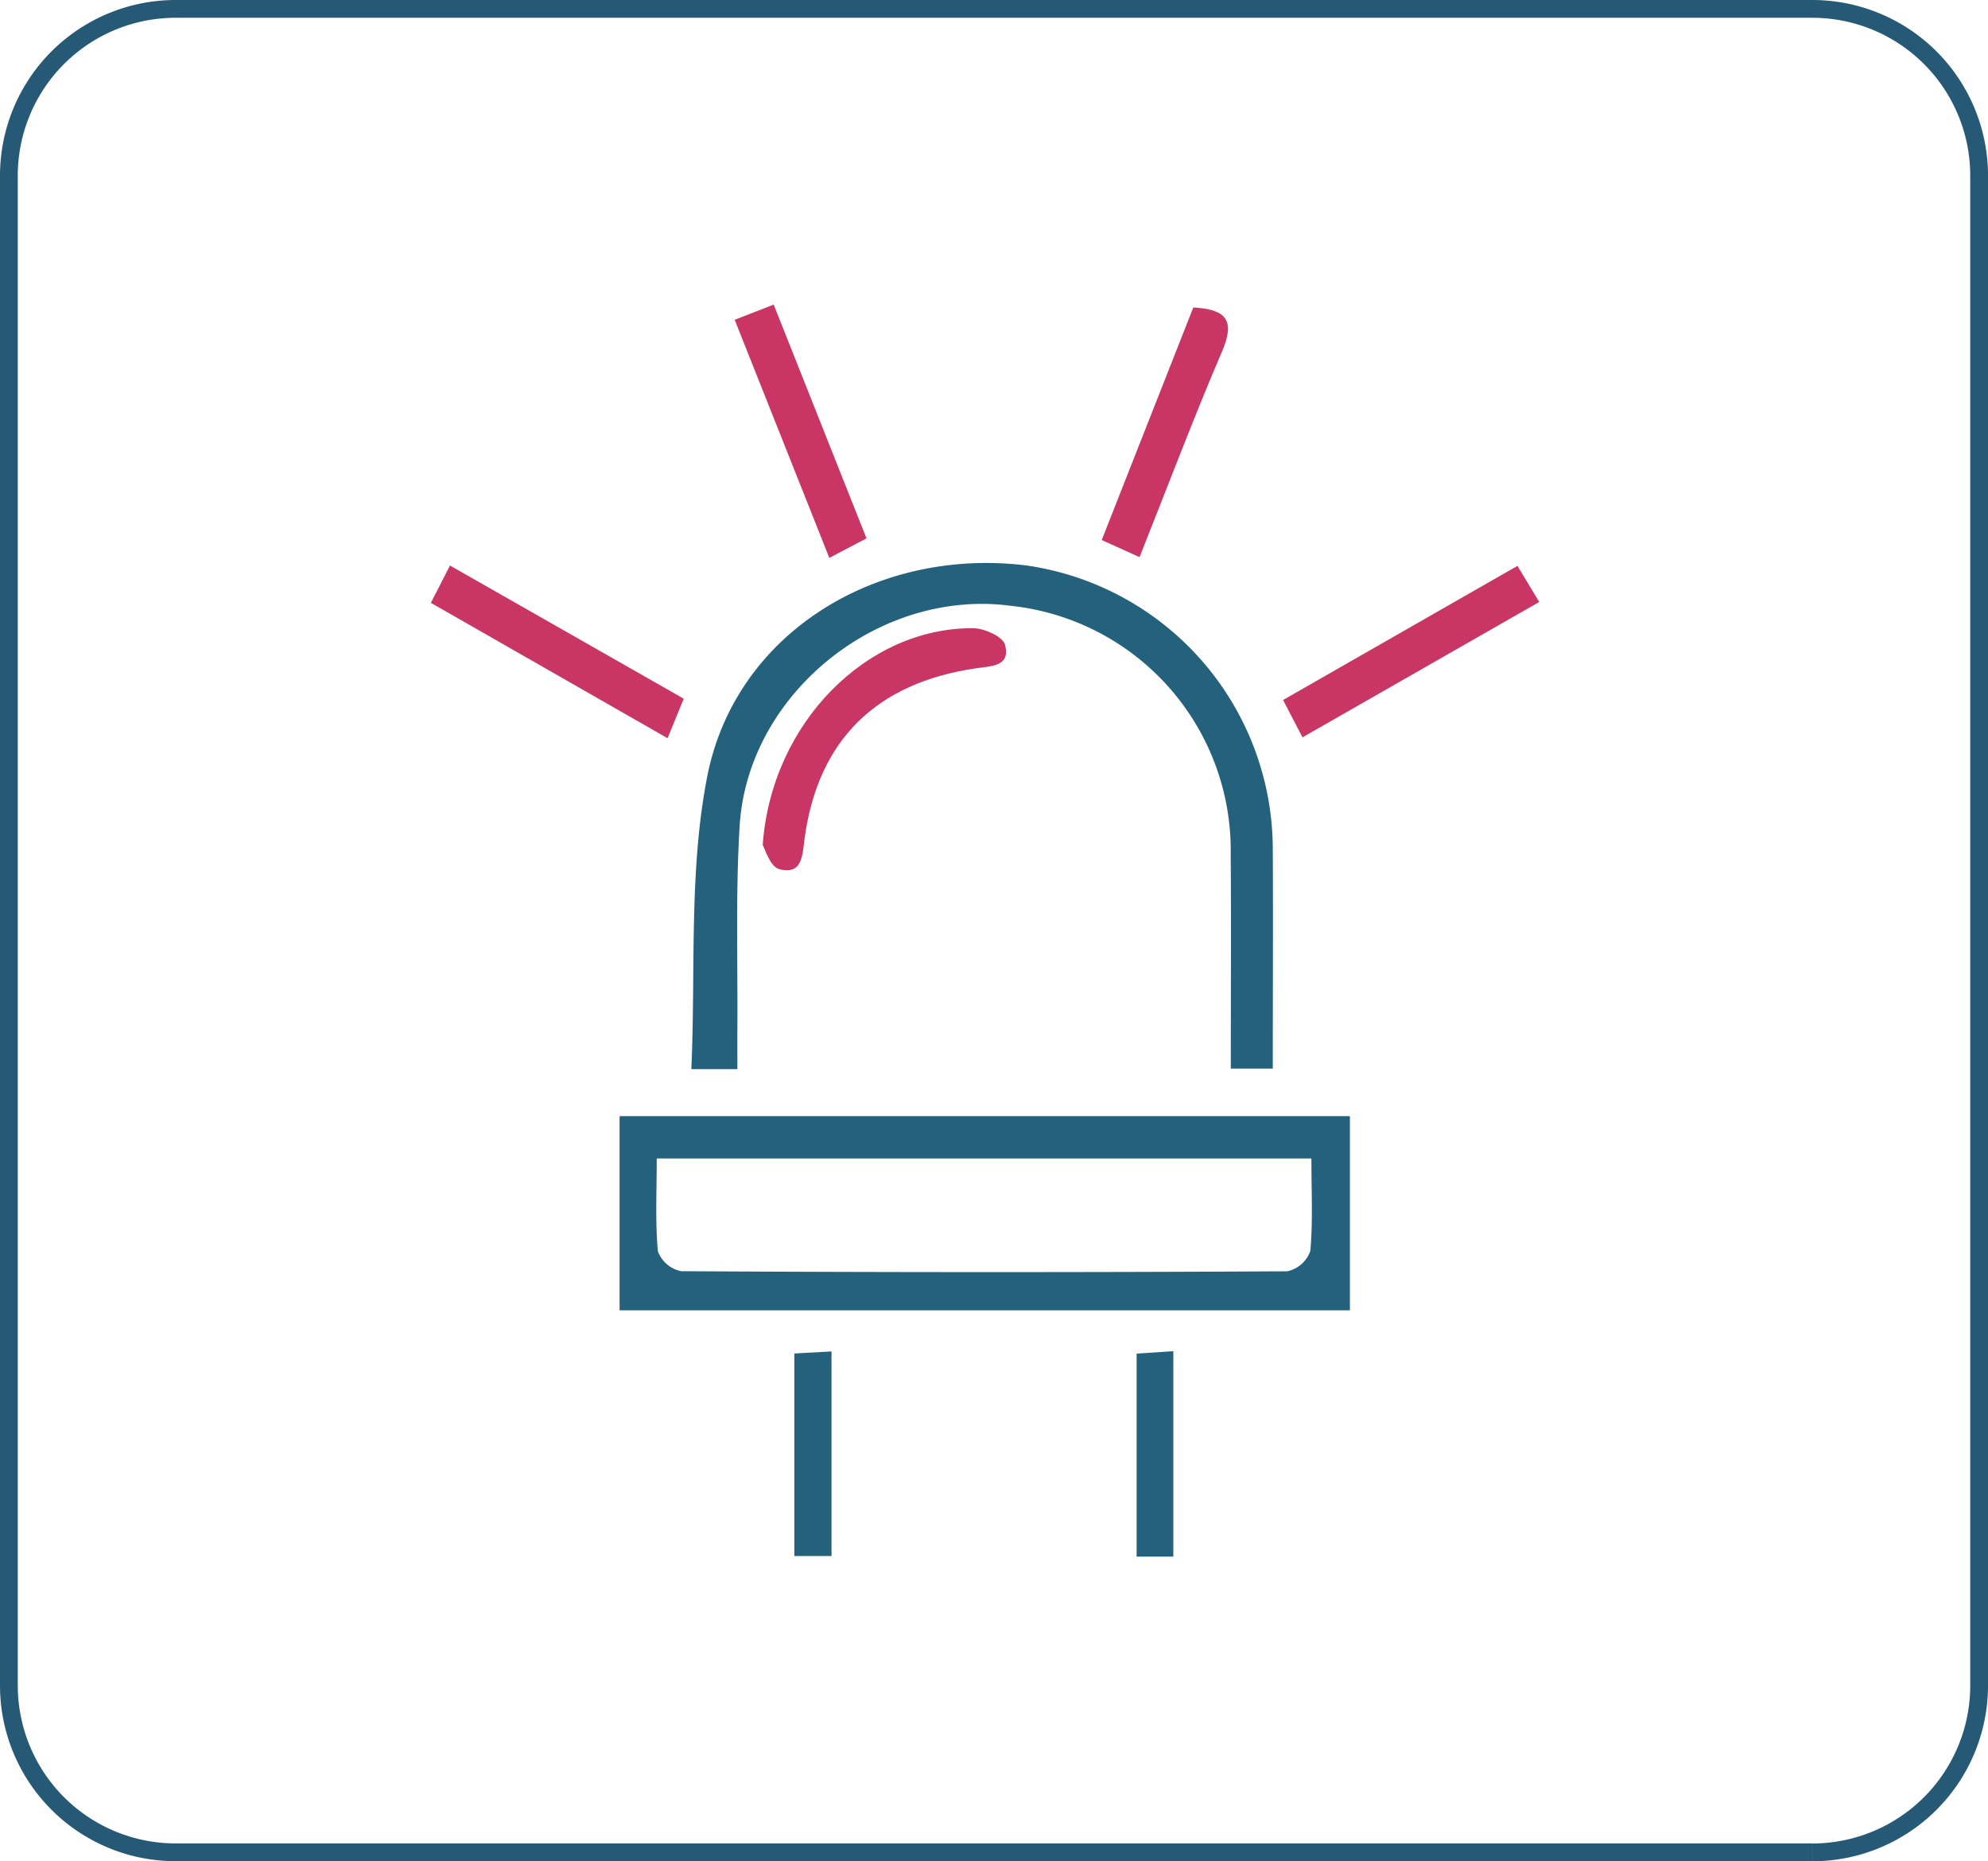 <svg xmlns="http://www.w3.org/2000/svg" width="111.825" height="104.679" viewBox="0 0 111.825 104.679">
  <g id="Group_6249" data-name="Group 6249" transform="translate(-800.5 -2069.5)">
    <g id="Group_2816" data-name="Group 2816" transform="translate(1191.569 952.862)">
      <path id="Path_3878" data-name="Path 3878" d="M-298.853,1249.425v10.924h-41.08v-10.924Zm-2.167,2.385h-36.823c0,1.827-.09,3.532.063,5.216a1.774,1.774,0,0,0,1.308,1.122q17.046.1,34.092.006a1.774,1.774,0,0,0,1.3-1.137C-300.929,1255.335-301.019,1253.631-301.019,1251.81Z" transform="translate(-16.284 -70.014)" fill="#24617d"/>
      <path id="Path_3879" data-name="Path 3879" d="M-327.116,1199.062h-2.59c.248-5.509-.149-11.117.891-16.445,1.577-8.072,9.524-12.917,17.948-11.884A16.148,16.148,0,0,1-297,1186.7c.021,4.072,0,8.144,0,12.333h-2.362c0-4.065.024-8.061-.005-12.056a13.835,13.835,0,0,0-12.4-13.977c-7.413-.969-14.782,4.952-15.225,12.415-.226,3.8-.1,7.628-.124,11.443C-327.121,1197.561-327.116,1198.268-327.116,1199.062Z" transform="translate(-22.475 -22.293)" fill="#24617d"/>
      <path id="Path_3880" data-name="Path 3880" d="M-319.534,1192.086c.494-6.913,5.917-12.259,11.865-12.191.618.007,1.647.479,1.765.926.326,1.234-.78,1.2-1.629,1.326-5.626.823-8.888,4.044-9.642,9.552-.129.941-.11,2.089-1.425,1.746C-319.126,1193.309-319.418,1192.268-319.534,1192.086Z" transform="translate(-28.633 -27.923)" fill="#c93665"/>
      <path id="Path_3881" data-name="Path 3881" d="M-353.518,1180.663l-13.314-7.613,1.073-2.1,13.15,7.49Z" transform="translate(0 -22.506)" fill="#c93665"/>
      <path id="Path_3882" data-name="Path 3882" d="M-232.18,1171l1.226,2.03-13.316,7.614-1.093-2.1Z" transform="translate(-73.533 -22.536)" fill="#c93665"/>
      <path id="Path_3883" data-name="Path 3883" d="M-269.086,1148.223l-2.126-.963,5.151-13.078c1.852.1,2.371.715,1.622,2.46C-266.056,1140.41-267.5,1144.249-269.086,1148.223Z" transform="translate(-57.885 -0.25)" fill="#c93665"/>
      <path id="Path_3884" data-name="Path 3884" d="M-323.528,1134.624l2.194-.855,5.221,13.147-2.092,1.1Z" transform="translate(-26.215)" fill="#c93665"/>
      <path id="Path_3885" data-name="Path 3885" d="M-264.175,1294.483h-2.066v-11.418l2.066-.135Z" transform="translate(-60.894 -90.297)" fill="#24617d"/>
      <path id="Path_3886" data-name="Path 3886" d="M-312.933,1294.471h-2.091v-11.392l2.091-.114Z" transform="translate(-31.363 -90.318)" fill="#24617d"/>
    </g>
    <path id="Path_4009" data-name="Path 4009" d="M107.559,103.679H15.5A9.382,9.382,0,0,1,6.118,94.3V9.381A9.38,9.38,0,0,1,15.5,0h92.061a9.382,9.382,0,0,1,9.383,9.381V94.3a9.385,9.385,0,0,1-9.383,9.383" transform="translate(794.882 2070)" fill="none" stroke="#265976" stroke-width="1"/>
  </g>
</svg>
